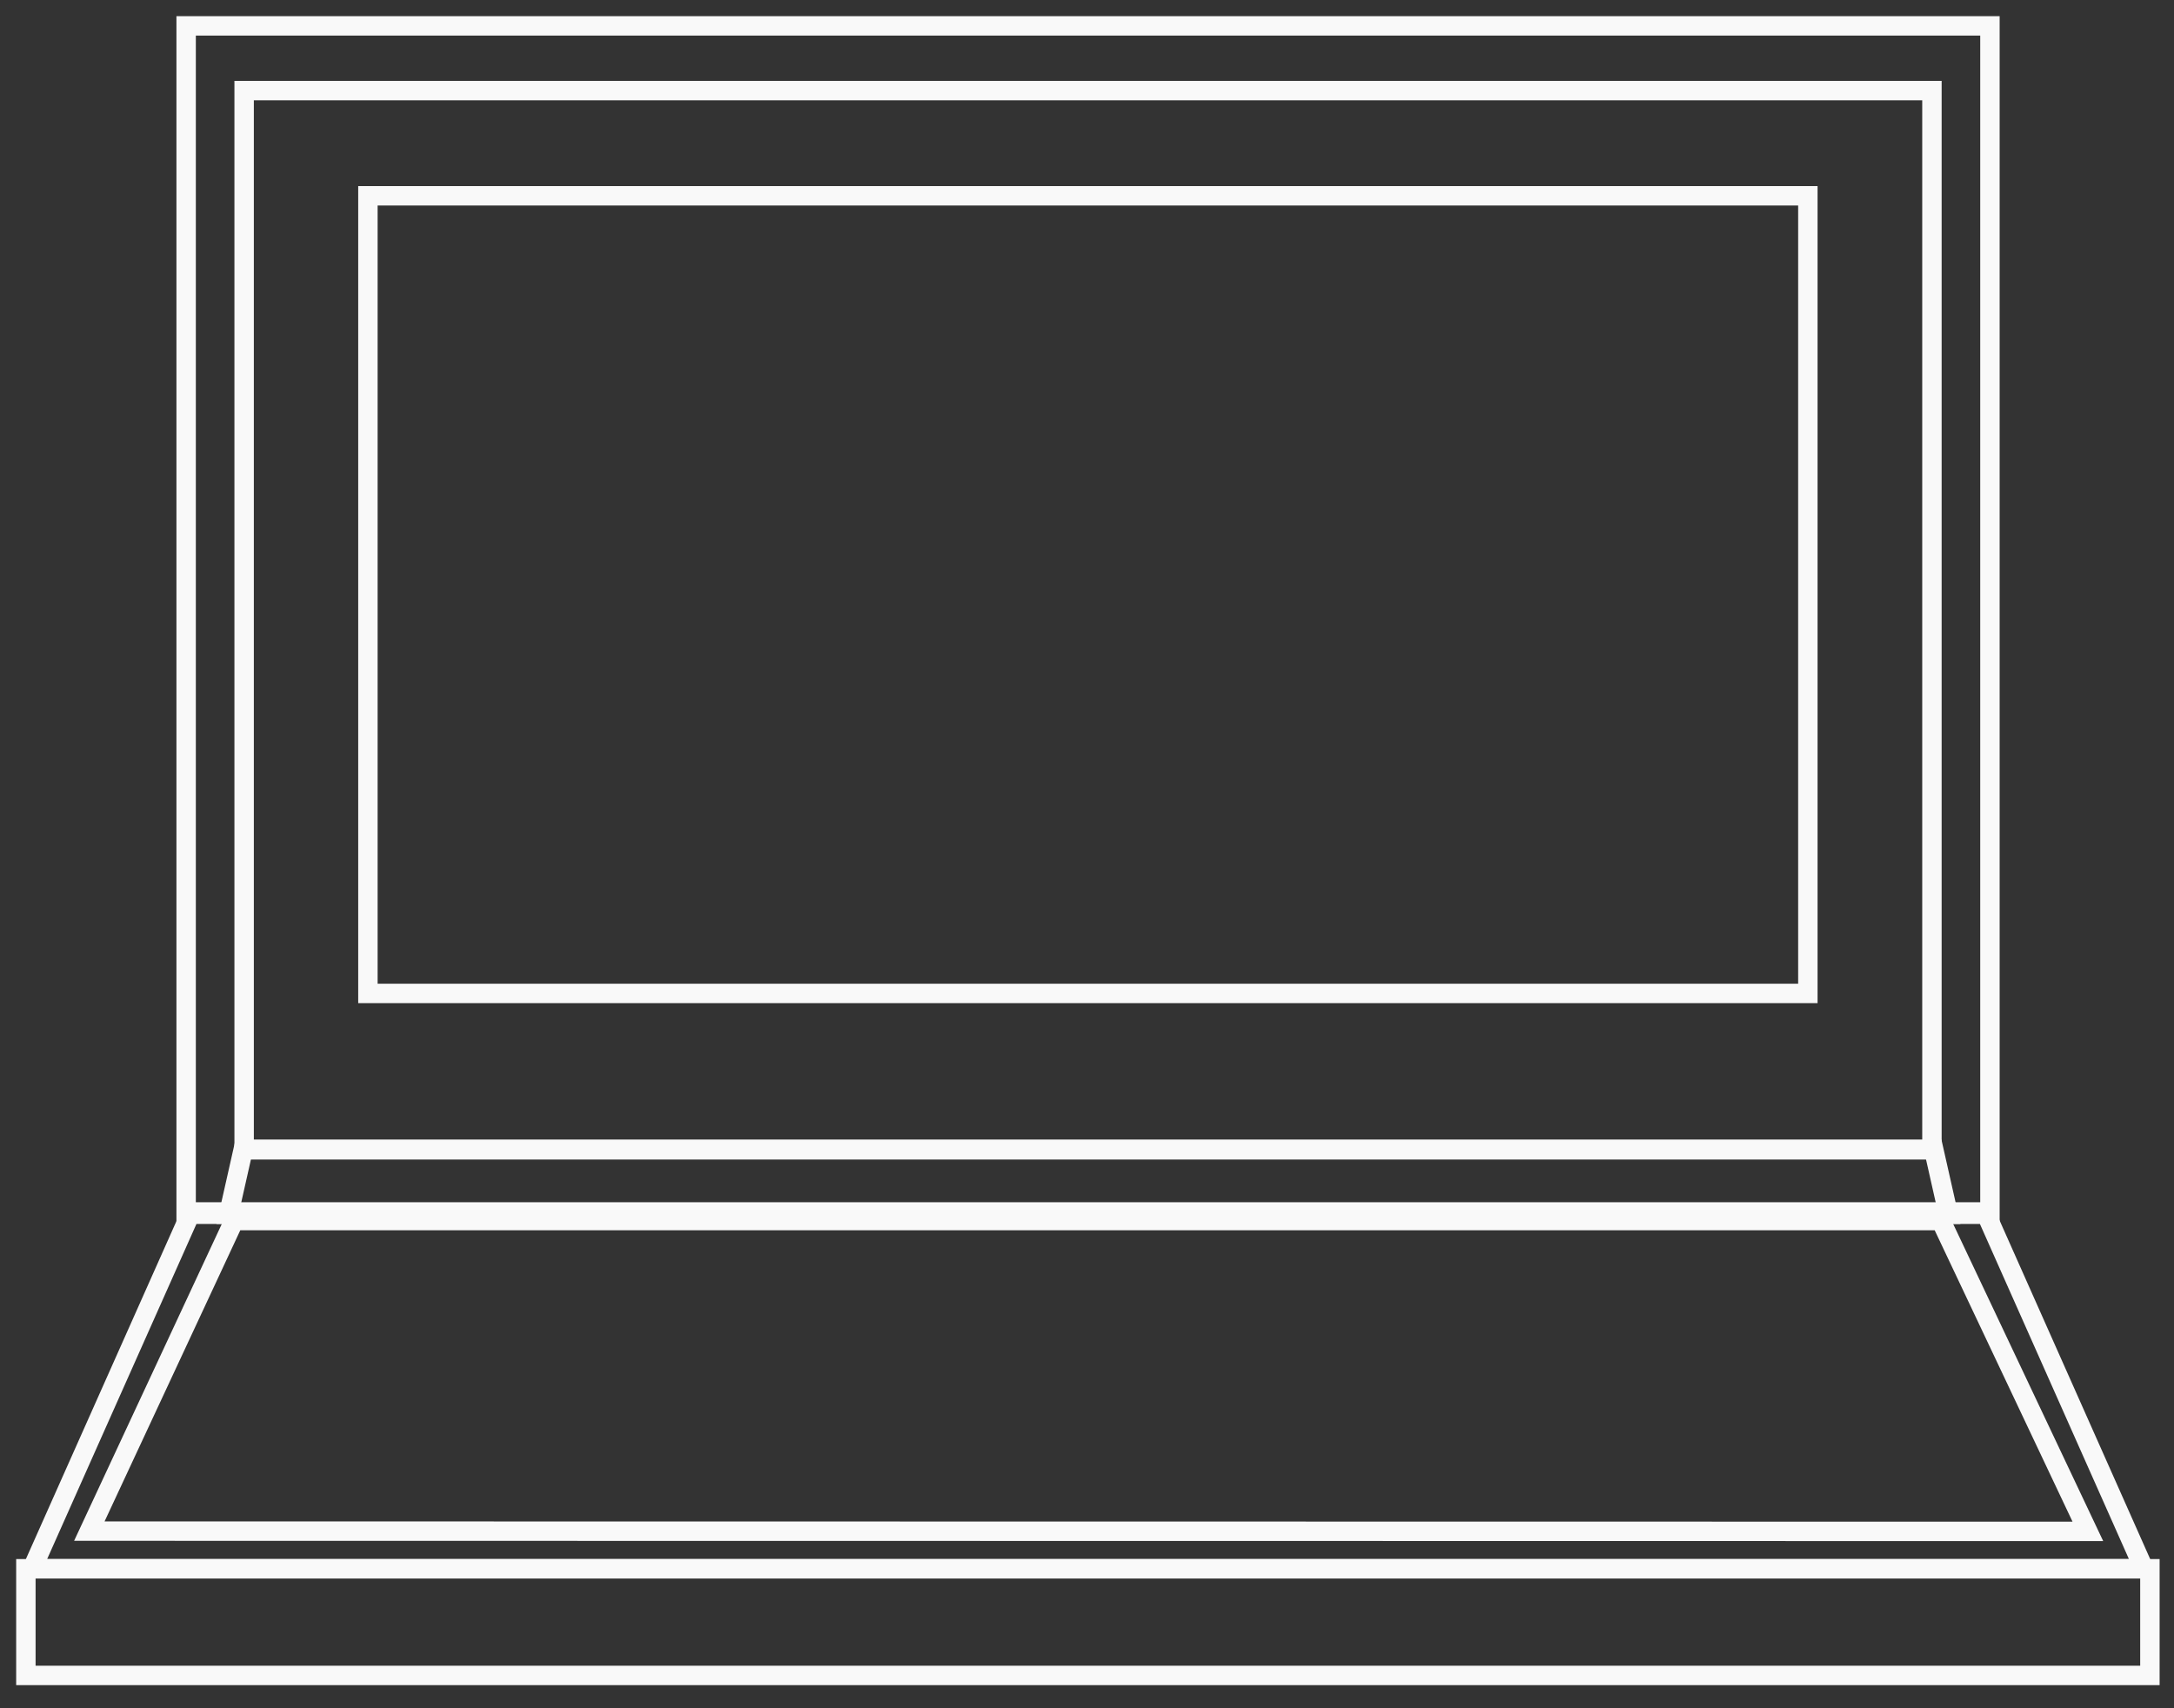 <?xml version="1.0" encoding="UTF-8"?> <svg xmlns="http://www.w3.org/2000/svg" width="84" height="66" viewBox="0 0 84 66" fill="none"><rect x="0" y="0" width="84" height="66" fill="#333333" stroke="none"/> <path d="M76.888 1H7.192V46.825H76.888V1Z" stroke="#F9F9F9" stroke-width="0.75" stroke-miterlimit="10"></path> <path d="M74.714 44.403H9.4L8.834 46.913H75.28L74.714 44.403Z" stroke="#F9F9F9" stroke-width="0.75" stroke-miterlimit="10"></path> <path d="M74.647 3.5H9.433V44.425H74.647V3.5Z" stroke="#F9F9F9" stroke-width="0.75" stroke-miterlimit="10"></path> <path d="M80.672 59.167L3.452 59.156L9.045 47.158H74.991L80.672 59.167Z" stroke="#F9F9F9" stroke-width="0.75" stroke-miterlimit="10"></path> <path d="M83.069 60.611H1V64.732H83.069V60.611Z" stroke="#F9F9F9" stroke-width="0.75" stroke-miterlimit="10"></path> <path d="M82.836 60.611H1.244L7.347 46.913H76.744L82.836 60.611Z" stroke="#F9F9F9" stroke-width="0.75" stroke-miterlimit="10"></path> <path d="M69.853 7.565H14.216V38.382H69.853V7.565Z" stroke="#F9F9F9" stroke-width="0.75" stroke-miterlimit="10"></path> </svg> 